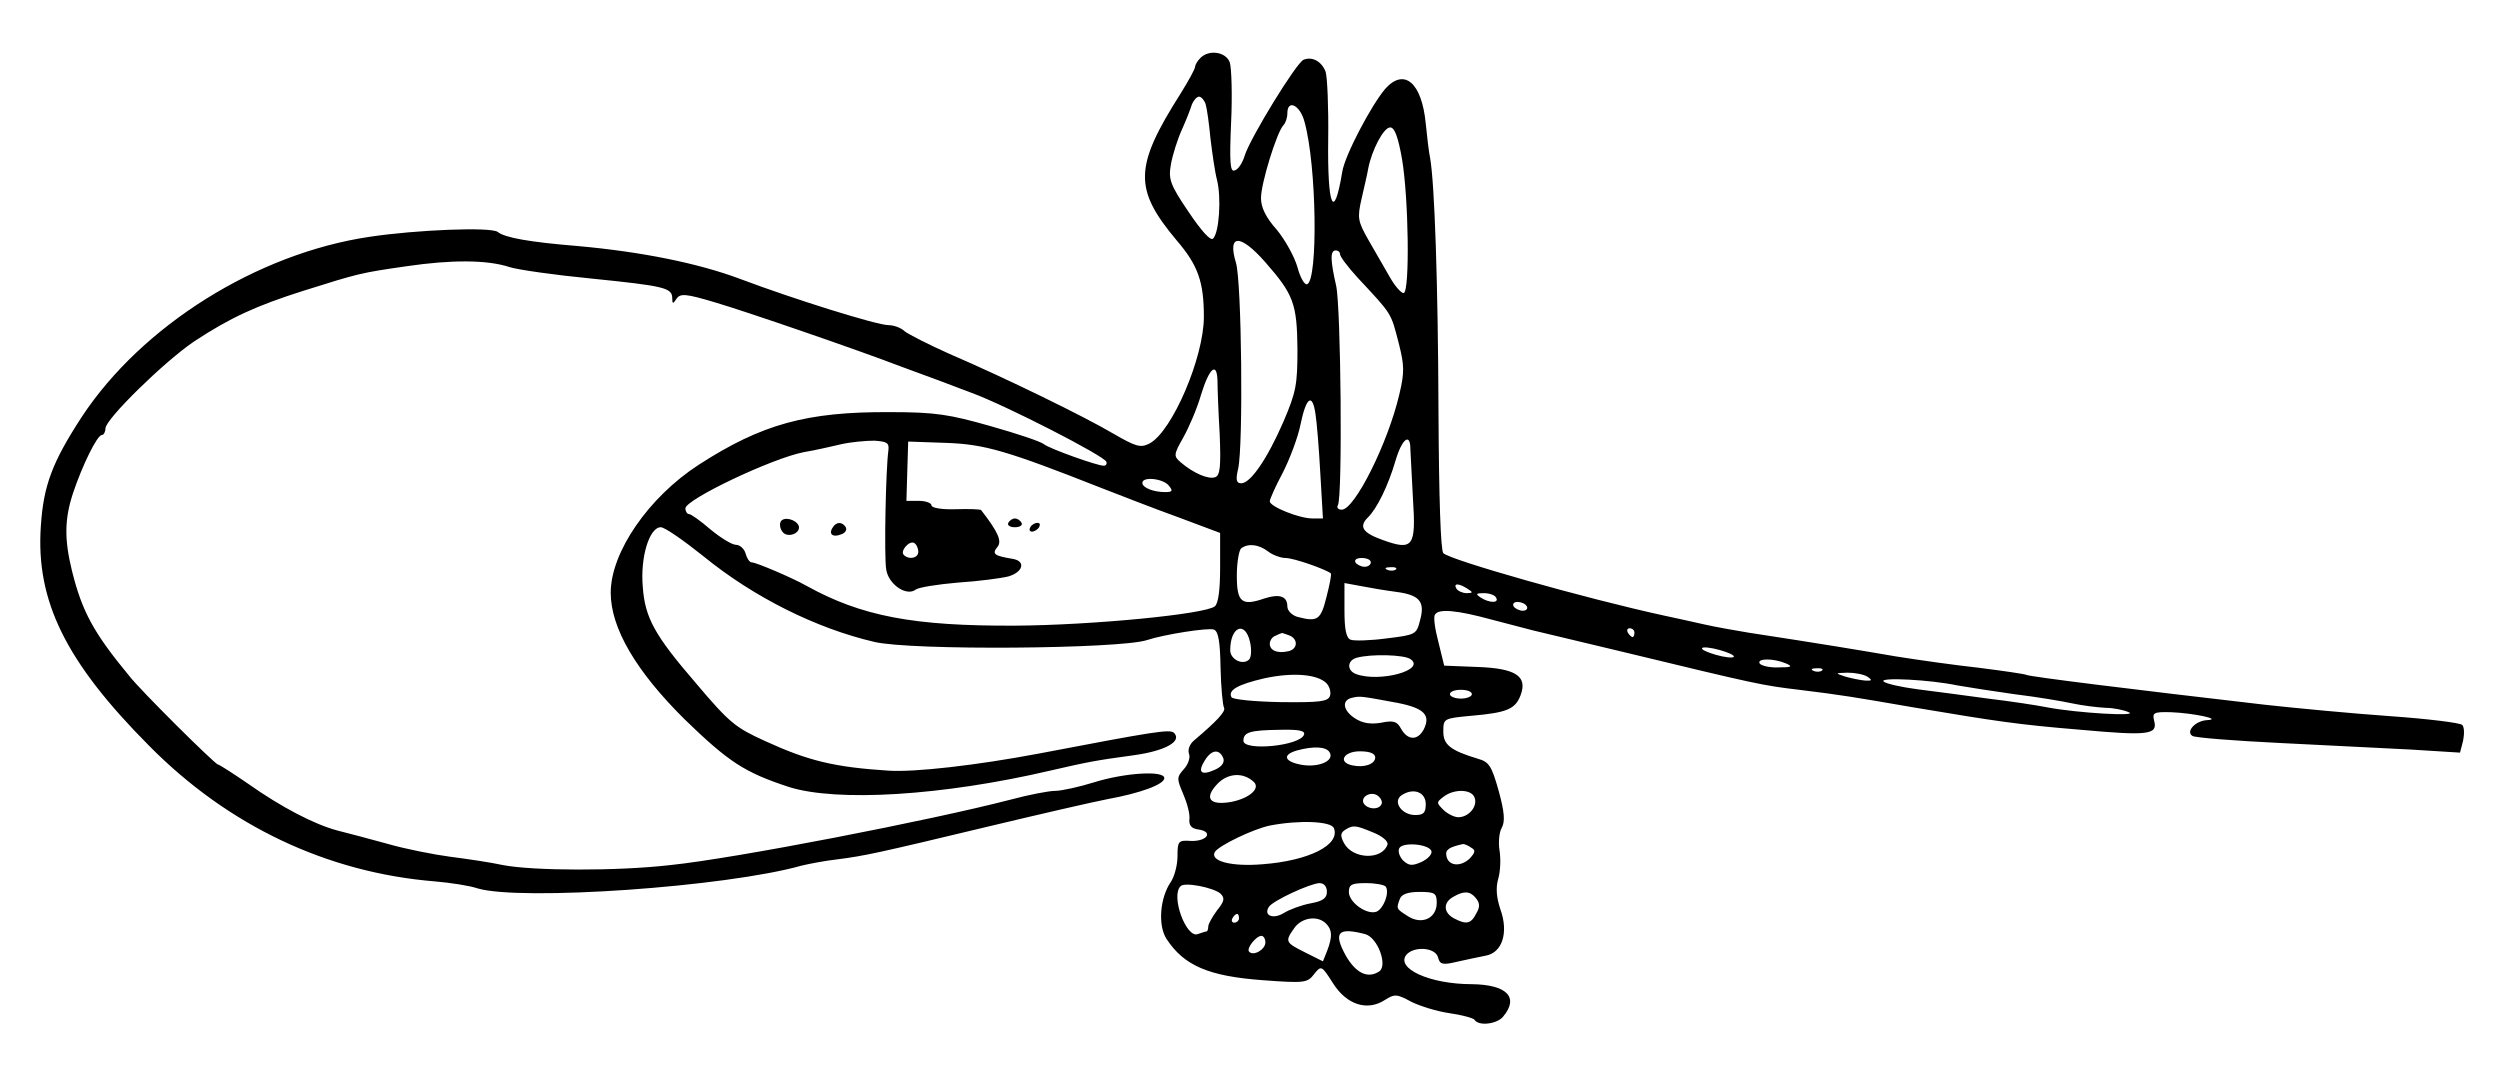 <svg xmlns="http://www.w3.org/2000/svg" width="569pt" height="244pt" version="1.0" viewBox="0 0 569 244"><path d="M273.2 13.2c-.7.7-1.2 1.6-1.2 2 0 .5-1.5 3.2-3.3 6.1C258.1 38 258 43 267.8 54.7c4.9 5.7 6.2 9.5 6.2 17.4 0 9.3-7.2 26-12.3 28.8-2.1 1.1-3.1.8-8.3-2.2-6.6-3.9-24.4-12.6-37.4-18.2-4.7-2.1-9.2-4.4-10.1-5.1-.8-.8-2.5-1.4-3.7-1.4-2.6 0-21.5-5.9-33.7-10.5-9.6-3.6-22.5-6.2-37-7.5-11-.9-16.6-1.9-18.2-3.2-1.5-1.2-18.6-.5-29.2 1.1-25.6 3.8-51.8 20.2-65.5 41-6.7 10.3-8.7 15.6-9.3 24.8-1.2 17.1 5.7 31 24.7 50.1 18 18.2 40.5 28.8 64.9 30.8 3.6.3 8.1 1 9.8 1.6 9.8 2.9 56.5-.3 73.8-5.2 1.7-.4 5.3-1.1 8-1.4 6.3-.8 9.5-1.5 34.5-7.5 11.3-2.7 23.4-5.5 27-6.2 7.7-1.4 13-3.4 13-4.8 0-1.8-9-1.2-15.8.9-3.5 1.1-7.6 2-9 2-1.5 0-6.1.9-10.2 2-18.1 4.7-62.8 13.4-77.5 14.9-12.2 1.4-31.2 1.3-38 0-2.7-.6-8.1-1.4-12-1.9-3.8-.5-10.4-1.8-14.5-3-4.1-1.1-9.2-2.5-11.3-3-5.2-1.4-12.7-5.3-20.2-10.6-3.5-2.4-6.6-4.4-6.9-4.4-.6 0-17.6-16.8-20.3-20.3-8-9.7-10.6-14.5-12.9-23.7-1.8-7.3-1.7-11.9.2-17.7C18.7 106 22.1 99 23.2 99c.4 0 .8-.7.8-1.5 0-2.1 13.5-15.3 20.2-19.8 8.2-5.4 14.1-8.1 24.8-11.5 12.7-4 13.1-4.1 23.5-5.6 10.2-1.5 18.4-1.5 23.5.2 1.9.6 10.3 1.8 18.6 2.6 16.7 1.7 18.4 2.1 18.4 4.5 0 1.3.2 1.3.9.2.9-1.4 2.1-1.3 9.1.8 6.5 1.9 32.4 10.8 42 14.5 5.2 1.9 12.5 4.6 16.1 6 7.9 2.9 30.3 14.4 30.7 15.7.2.5-.1.9-.6.9-1.5 0-12.4-3.9-13.6-4.9-.7-.6-6.1-2.4-12.1-4.1-9.5-2.7-12.6-3.2-23-3.2-18.9-.1-29.1 2.7-43.5 12-11.4 7.4-20 19.9-20 29.1 0 8.1 5.8 17.9 16.8 28.8 10.1 9.8 13.7 12.1 23.7 15.4 11 3.5 35.1 2 59.5-3.7 8.7-2 10.2-2.3 19-3.5 7.3-1 11.1-3.2 9.2-5.1-.9-.9-4.5-.3-30.7 4.7-14.3 2.7-28.4 4.3-34.3 3.9-12.3-.8-18.2-2.2-28.2-6.8-6.6-3-8-4.1-15.6-13.1-9.4-10.9-11.6-14.9-12.1-21.9-.6-6.8 1.5-13.6 4.1-13.6.9 0 5.2 3 9.7 6.6 11.4 9.3 25.6 16.4 38.9 19.5 8.4 2 55.8 1.6 62-.4 3.9-1.3 14.1-2.9 15.3-2.4 1 .4 1.4 2.7 1.5 8.7.1 4.5.5 8.6.8 9.1.4.8-1.5 2.9-6.8 7.4-1 .8-1.5 2.1-1.2 3 .4.9-.2 2.5-1.1 3.5-1.7 1.9-1.7 2.2-.2 5.7.9 2.1 1.6 4.7 1.4 5.8-.1 1.4.5 2.1 2.1 2.3 3.4.5 2 2.7-1.7 2.6-2.9-.2-3.1 0-3.1 3.5 0 2-.7 4.6-1.5 5.8-2.5 3.6-3 9.9-1 13 4 6.1 9.6 8.5 22 9.4 9.4.7 10.1.6 11.6-1.4 1.6-2 1.7-2 4.3 2.1 3.1 4.9 7.8 6.4 11.8 3.8 2.2-1.4 2.7-1.4 6 .4 2 1 5.9 2.2 8.7 2.6 2.8.4 5.4 1.1 5.7 1.5.9 1.5 5.1 1 6.5-.7 3.7-4.4.9-7.3-7.1-7.4-9.6 0-17.4-3.6-14.9-6.7 1.7-2 6.6-1.7 7.2.6.4 1.6 1 1.8 4.3 1 2.2-.5 5.1-1.1 6.6-1.4 3.7-.7 5.2-5.2 3.3-10.5-.9-2.7-1.1-4.9-.5-7 .5-1.7.6-4.5.3-6.4-.3-1.8-.1-4.2.5-5.2.8-1.4.6-3.7-.7-8.4-1.6-5.7-2.2-6.6-4.7-7.3-6.3-1.9-7.9-3.2-7.9-6.2s.1-3 6.5-3.6c8-.7 9.9-1.5 11.1-4.7 1.6-4.3-1.1-6.1-9.9-6.4l-7.5-.3-1.3-5.3c-.8-3-1.2-5.8-.8-6.3.8-1.4 4.8-1.1 13.2 1.2 4.2 1.1 8.4 2.2 9.2 2.4.8.2 10.1 2.4 20.5 4.9 30.6 7.4 31.6 7.6 40 8.6 9.8 1.2 12.1 1.6 26 4 19.1 3.2 23.6 3.9 38.1 5.1 15.4 1.4 17.5 1.1 16.7-2-.5-1.9-.1-2.1 3.8-2 5.1.2 11.8 1.6 8.3 1.8-2.7.1-5 2.6-3.4 3.6.6.4 9.5 1.1 19.8 1.6s23.7 1.2 29.9 1.5l11.2.7.7-2.7c.3-1.5.3-3.1-.2-3.6s-7.9-1.4-16.4-2c-8.5-.6-21.3-1.8-28.5-2.6-30.3-3.5-53.7-6.4-54.3-6.8-.4-.2-5.2-.9-10.7-1.6-5.5-.6-14-1.8-19-2.6-8.1-1.4-17.8-3-33.5-5.4-3-.5-7.6-1.3-10.2-1.9-2.7-.6-6.7-1.5-9.1-2-17.9-3.9-48.6-12.6-50.2-14.2-.6-.6-1-12.5-1.1-32.2-.1-29.4-.9-52.1-1.9-57.7-.3-1.4-.7-4.9-1-7.9-.9-9.3-4.9-12.7-9.2-7.9-3.1 3.6-9.2 15.1-9.8 18.9-1.9 11.5-3.4 8.1-3.2-7.4.1-7.3-.2-14.2-.6-15.4-.9-2.3-3-3.5-5-2.7-1.6.6-12.1 17.7-13.4 21.8-.5 1.7-1.5 3.2-2.3 3.4-1 .4-1.2-1.7-.8-10.9.3-6.3.1-12.4-.3-13.7-.9-2.4-4.7-3-6.7-1zm1.2 10.5c.3 1 .8 4.5 1.1 7.8.4 3.3 1 7.6 1.5 9.5 1 4 .5 11.9-.9 13.3-.6.6-2.7-1.8-5.6-6.1-4.2-6.2-4.6-7.4-4-10.8.4-2.2 1.5-5.7 2.5-7.9s2-4.8 2.3-5.8c.4-.9 1.1-1.7 1.6-1.7s1.2.8 1.5 1.7zm22.5 4c2.8 10 3.1 36.1.6 37-.6.2-1.6-1.6-2.2-3.9-.7-2.4-2.8-6.2-4.7-8.5-2.5-2.8-3.6-5.1-3.6-7.2 0-3.4 3.6-15 5.1-16.6.5-.5.9-1.7.9-2.7 0-3.3 2.9-1.9 3.9 1.9zm22.2 8.5c1.5 8.8 1.8 30 .4 30.5-.5.1-1.9-1.4-3.1-3.5-1.2-2-3.3-5.8-4.9-8.5-2.5-4.4-2.6-5.1-1.6-9.5.6-2.6 1.3-5.6 1.5-6.8.8-4.2 3.5-9.4 5-9.4 1 0 1.8 2.1 2.7 7.2zM288 59.7c6.4 7.3 7.2 9.4 7.3 19.7 0 8.2-.3 9.8-3.2 16.6-3.7 8.5-7.5 14-9.6 14-1.1 0-1.3-.8-.7-3.3 1.2-5.3.8-42.8-.5-46.9-2-6.6 1-6.6 6.7-.1zm17-1.8c0 .5 1.8 2.9 4 5.3 8 8.6 7.5 7.8 9.4 15.1 1.2 4.8 1.3 6.4.1 11.4-2.6 11.2-10.2 26.3-13.1 26.3-.9 0-1.2-.5-.9-1 1.1-1.7.7-45.3-.4-50-1.3-5.7-1.4-8-.1-8 .6 0 1 .4 1 .9zm-27.9 28.8c0 1.6.2 7 .5 12.1.3 7.3.1 9.4-1 9.8-1.5.6-5-.9-7.9-3.4-1.6-1.4-1.6-1.7.6-5.6 1.3-2.3 3.2-6.7 4.1-9.9 1.9-6.1 3.6-7.4 3.7-3zm22.3 7.5c.3 1.8.8 7.9 1.1 13.5l.6 10.3h-2.4c-3 0-9.7-2.7-9.7-3.9 0-.5 1.3-3.4 2.9-6.4 1.6-3.1 3.5-8.1 4.1-11.1 1.3-6.3 2.7-7.2 3.4-2.4zm-97.2 8.3c-.6 4.2-1 24.1-.5 27.1.5 3.4 4.6 6.2 6.7 4.6.6-.5 4.9-1.2 9.6-1.6 4.7-.3 9.9-1 11.5-1.4 3.4-1 4-3.5 1-4-4.2-.7-4.8-1.1-3.5-2.7 1.1-1.3.2-3.4-3.7-8.4-.1-.2-2.8-.3-5.8-.2-3.2.1-5.5-.3-5.5-.9 0-.5-1.3-1-2.8-1h-2.9l.2-6.8.2-6.7 8.6.3c8.8.3 13.9 1.8 35.2 10.2 4.4 1.7 12.3 4.8 17.6 6.7l9.6 3.6v7.8c0 5.2-.4 8.2-1.2 8.9-2.2 1.8-28 4.3-45.5 4.4-23 .1-34.9-2.1-47.5-9.1-3.2-1.8-11.4-5.3-12.4-5.3-.5 0-1.1-.9-1.4-2-.3-1.1-1.3-2-2.2-2-.9 0-3.5-1.6-5.8-3.5-2.2-1.9-4.4-3.5-4.9-3.5-.4 0-.8-.6-.8-1.3 0-2 19.7-11.4 27-12.8 2.5-.4 6.3-1.3 8.5-1.8s5.6-.8 7.5-.8c2.9.2 3.4.5 3.2 2.2zm118.8-.3c.1 1.3.3 6.5.6 11.5.7 10.7 0 11.7-6.9 9.2-4.5-1.6-5.5-3-3.4-5.1 2.1-2 4.7-7.4 6.3-12.9 1.5-5.1 3.4-6.5 3.4-2.7zm-55 8.3c1 1.2.9 1.5-.8 1.5-2.7 0-5.2-1-5.2-2.1 0-1.5 4.7-1 6 .6zm-57 15.1c0 1.4-2.1 1.9-3.3.7-.9-.9 1.3-3.4 2.4-2.7.5.3.9 1.2.9 2zm79.6-.1c1 .8 2.9 1.5 4 1.5 1.9 0 9.2 2.6 10.3 3.5.2.2-.3 2.7-1 5.4-1.3 5.2-2 5.7-6.6 4.5-1.3-.4-2.3-1.4-2.3-2.4 0-2.3-1.8-2.9-5.2-1.8-5.2 1.8-6.3.9-6.3-5.2 0-3 .5-5.8 1-6.2 1.6-1.2 4-.9 6.1.7zM312 128c0 .5-.6 1-1.4 1-.8 0-1.8-.5-2.1-1-.3-.6.3-1 1.4-1 1.2 0 2.1.4 2.1 1zm5.7 1.6c-.3.3-1.2.4-1.9.1-.8-.3-.5-.6.6-.6 1.1-.1 1.7.2 1.3.5zm0 5.1c5.4.7 6.7 2.2 5.5 6.5-.8 3.2-1 3.3-7.6 4.1-3.7.5-7.4.6-8.2.3-1-.4-1.4-2.3-1.4-6.7v-6.2l3.8.7c2 .4 5.6 1 7.9 1.3zm16.3-.7c1.3.8 1.3 1-.2 1-.9 0-2-.5-2.3-1-.8-1.3.5-1.3 2.5 0zm6.5 2c.8 1.3-1.5 1.3-3.5 0-1.2-.8-1.1-1 .7-1 1.2 0 2.5.4 2.8 1zm7 2c.3.5-.1 1-.9 1s-1.8-.5-2.1-1c-.3-.6.1-1 .9-1s1.8.4 2.1 1zm-63 8.1c.4 1.7.3 3.5-.2 4-1.4 1.4-4.3 0-4.3-2.1 0-5.4 3.4-6.8 4.5-1.9zM372 144c0 .5-.2 1-.4 1-.3 0-.8-.5-1.1-1-.3-.6-.1-1 .4-1 .6 0 1.1.4 1.1 1zm-78.6.6c2.1.8 2 3.1-.1 3.6-2.5.6-4.3-.1-4.3-1.7 0-.7.6-1.6 1.3-1.8.6-.3 1.3-.6 1.4-.6.1-.1.8.2 1.7.5zm101.1 4.6c.5.5-.5.6-2.5.2-1.9-.4-3.9-1.1-4.5-1.6-.5-.5.5-.6 2.5-.2 1.9.4 3.9 1.1 4.5 1.6zm-73.5.8c3.7 2.5-7.1 5.4-12.4 3.4-2.1-.8-2-3.1.2-3.7 3.3-.9 10.7-.7 12.2.3zm85.5 1c1.6.7 1.3.9-1.7.9-2 .1-4-.4-4.3-.9-.7-1.2 3.2-1.2 6 0zm8.2 1.6c-.3.3-1.2.4-1.9.1-.8-.3-.5-.6.6-.6 1.1-.1 1.7.2 1.3.5zm-112.8 2.9c.7.7 1.1 2.1.8 2.9-.5 1.3-2.4 1.5-11.2 1.4-5.9-.1-10.9-.6-11.2-1.1-.9-1.6 1.4-2.9 7.4-4.3 6.4-1.4 12.1-1 14.2 1.1zM425 154c1.2.8 1.1 1-.5.9-1.1-.1-3.1-.5-4.5-.9-2.4-.8-2.4-.8.5-.9 1.7 0 3.7.4 4.5.9zm20.5 2c2.2.4 8.1 1.3 13 2 5 .6 10.9 1.6 13.2 2.1 2.3.5 5.7.9 7.5 1 1.8 0 4.2.5 5.3 1 2.4 1-11.6.2-18.5-1.1-2.5-.5-8.5-1.4-13.5-2-4.9-.7-12.1-1.6-15.9-2.1-3.9-.5-7.4-1.3-7.9-1.8-1-1 10.7-.4 16.8.9zM335 158c0 .5-1.1 1-2.5 1s-2.5-.5-2.5-1c0-.6 1.1-1 2.5-1s2.5.4 2.5 1zm-16.8 2c6 1.2 7.5 2.8 5.8 6.1-1.4 2.5-3.6 2.4-5.1-.2-.9-1.7-1.7-2-4.6-1.4-2.4.4-4.2.1-5.9-1-2.8-1.8-3.1-4.2-.6-4.7 1.8-.4 1.8-.4 10.4 1.2zm-21.4 7.2c-.9 2.6-13.8 3.8-13.8 1.4 0-2 1.6-2.4 8.3-2.5 4.3-.1 5.8.2 5.5 1.1zm5.8 4c1.2 1.9-2.3 3.5-6.2 2.9-4.1-.7-4.7-2.3-1.2-3.3 3.7-1 6.6-.9 7.4.4zm-24.2 1.3c.4 1-.3 2-1.9 2.7-3.1 1.4-4 .6-2.3-2.1 1.5-2.5 3.3-2.7 4.2-.6zm34.6-.1c0 1.5-2.5 2.4-5.2 1.8-3.4-.7-2-3.2 1.7-3.2 2.3 0 3.5.5 3.5 1.4zm-27.6 5.6c1.5 1.5-1.1 3.7-5.1 4.5-5 .9-6.3-.8-3.3-4 2.4-2.6 6-2.8 8.4-.5zm29 5.1c-.7 1.3-3.1 1.1-4-.2-.9-1.6 1.8-3 3.3-1.7.7.6 1 1.4.7 1.9zm10.1-.1c0 2-.5 2.5-2.4 2.5-3.1 0-5.2-3.1-3.1-4.5 2.7-1.8 5.5-.7 5.5 2zm11.1-1.5c.8 2-1.3 4.5-3.7 4.5-.9 0-2.5-.8-3.4-1.7-1.6-1.6-1.6-1.7.1-3 2.4-1.8 6.3-1.7 7 .2zm-32 7c1.5 3.8-5.7 7.4-16.2 8.2-7.1.6-12.1-.7-10.9-2.8 1-1.5 8.7-5.2 12.5-6 6.7-1.3 14-1 14.6.6zm9 1c2 .8 3.4 2 3.2 2.7-1.2 3.6-7.9 3.4-9.9-.3-.9-1.7-.8-2.3.2-3 1.9-1.2 2.4-1.1 6.5.6zm13.2 4.2c.2.7-.8 1.8-2.3 2.5-2.1.9-2.8.9-4.2-.4-.8-.9-1.2-2.1-.8-2.8.9-1.4 6.7-.9 7.3.7zm9-.8c1.1.6 1 1.1-.3 2.5-2.1 2-4.9 1.7-5.3-.6-.3-1.4.6-2 3.8-2.7.3 0 1.1.3 1.8.8zm-57 10.5c1 1 .9 1.7-.8 3.8-1.1 1.5-2 3.1-2 3.7 0 .6-.2 1.1-.4 1.1s-1.1.3-2 .6c-2.6 1-6.2-8.7-3.9-10.9.9-1 7.5.3 9.1 1.7zm24.2-.4c0 1.4-.9 2.1-3.7 2.6-2.1.4-4.8 1.4-6.1 2.2-2.4 1.5-4.7.6-3.4-1.4.9-1.4 9.3-5.3 11.5-5.4 1 0 1.7.7 1.7 2zm13.4-1.2c.9 1.4-.5 5-2.1 5.7-2.2.8-6.3-2.1-6.3-4.5 0-1.7.7-2 3.9-2 2.2 0 4.2.4 4.5.8zm11.6 3.7c0 3.5-3.4 5.1-6.6 3-2.7-1.7-2.6-1.7-1.8-3.9.4-1.1 1.9-1.6 4.5-1.6 3.5 0 3.9.3 3.9 2.5zm8.9-1.1c.9 1.1 1 2 .1 3.5-1.2 2.4-2.3 2.6-5.1 1.1-2.4-1.3-2.5-3.6-.1-4.9 2.4-1.4 3.8-1.3 5.1.3zM282 209c0 .5-.5 1-1.1 1-.5 0-.7-.5-.4-1 .3-.6.8-1 1.1-1 .2 0 .4.4.4 1zm19.8 1.2c1.4 1.4 1.5 2.9.3 6.1l-1 2.5-4-2c-4.6-2.3-4.7-2.5-2.5-5.6 1.7-2.4 5.3-2.9 7.2-1zm8.9 2.4c2.9.8 5.2 7.2 3.2 8.5-2.6 1.7-5.3.4-7.6-3.6-2.9-5.3-1.8-6.5 4.4-4.9zm-22.7 1.9c0 1.6-2.7 3.2-3.7 2.1-.7-.7 1.6-3.6 2.8-3.6.5 0 .9.7.9 1.5z"/><path d="M177.7 118.7c-.3.5-.2 1.5.3 2.2 1 1.7 4.3.6 3.8-1.2-.6-1.5-3.4-2.2-4.1-1zM229.5 119c-.3.5.3 1 1.5 1s1.8-.5 1.5-1c-.3-.6-1-1-1.5-1s-1.2.4-1.5 1zM189.5 120.1c-1 1.5.1 2.3 2 1.5.9-.3 1.3-1 1-1.6-.8-1.3-2.2-1.3-3 .1zM234.5 120c-.3.5-.2 1 .4 1 .5 0 1.3-.5 1.6-1 .3-.6.2-1-.4-1-.5 0-1.3.4-1.6 1z"/></svg>